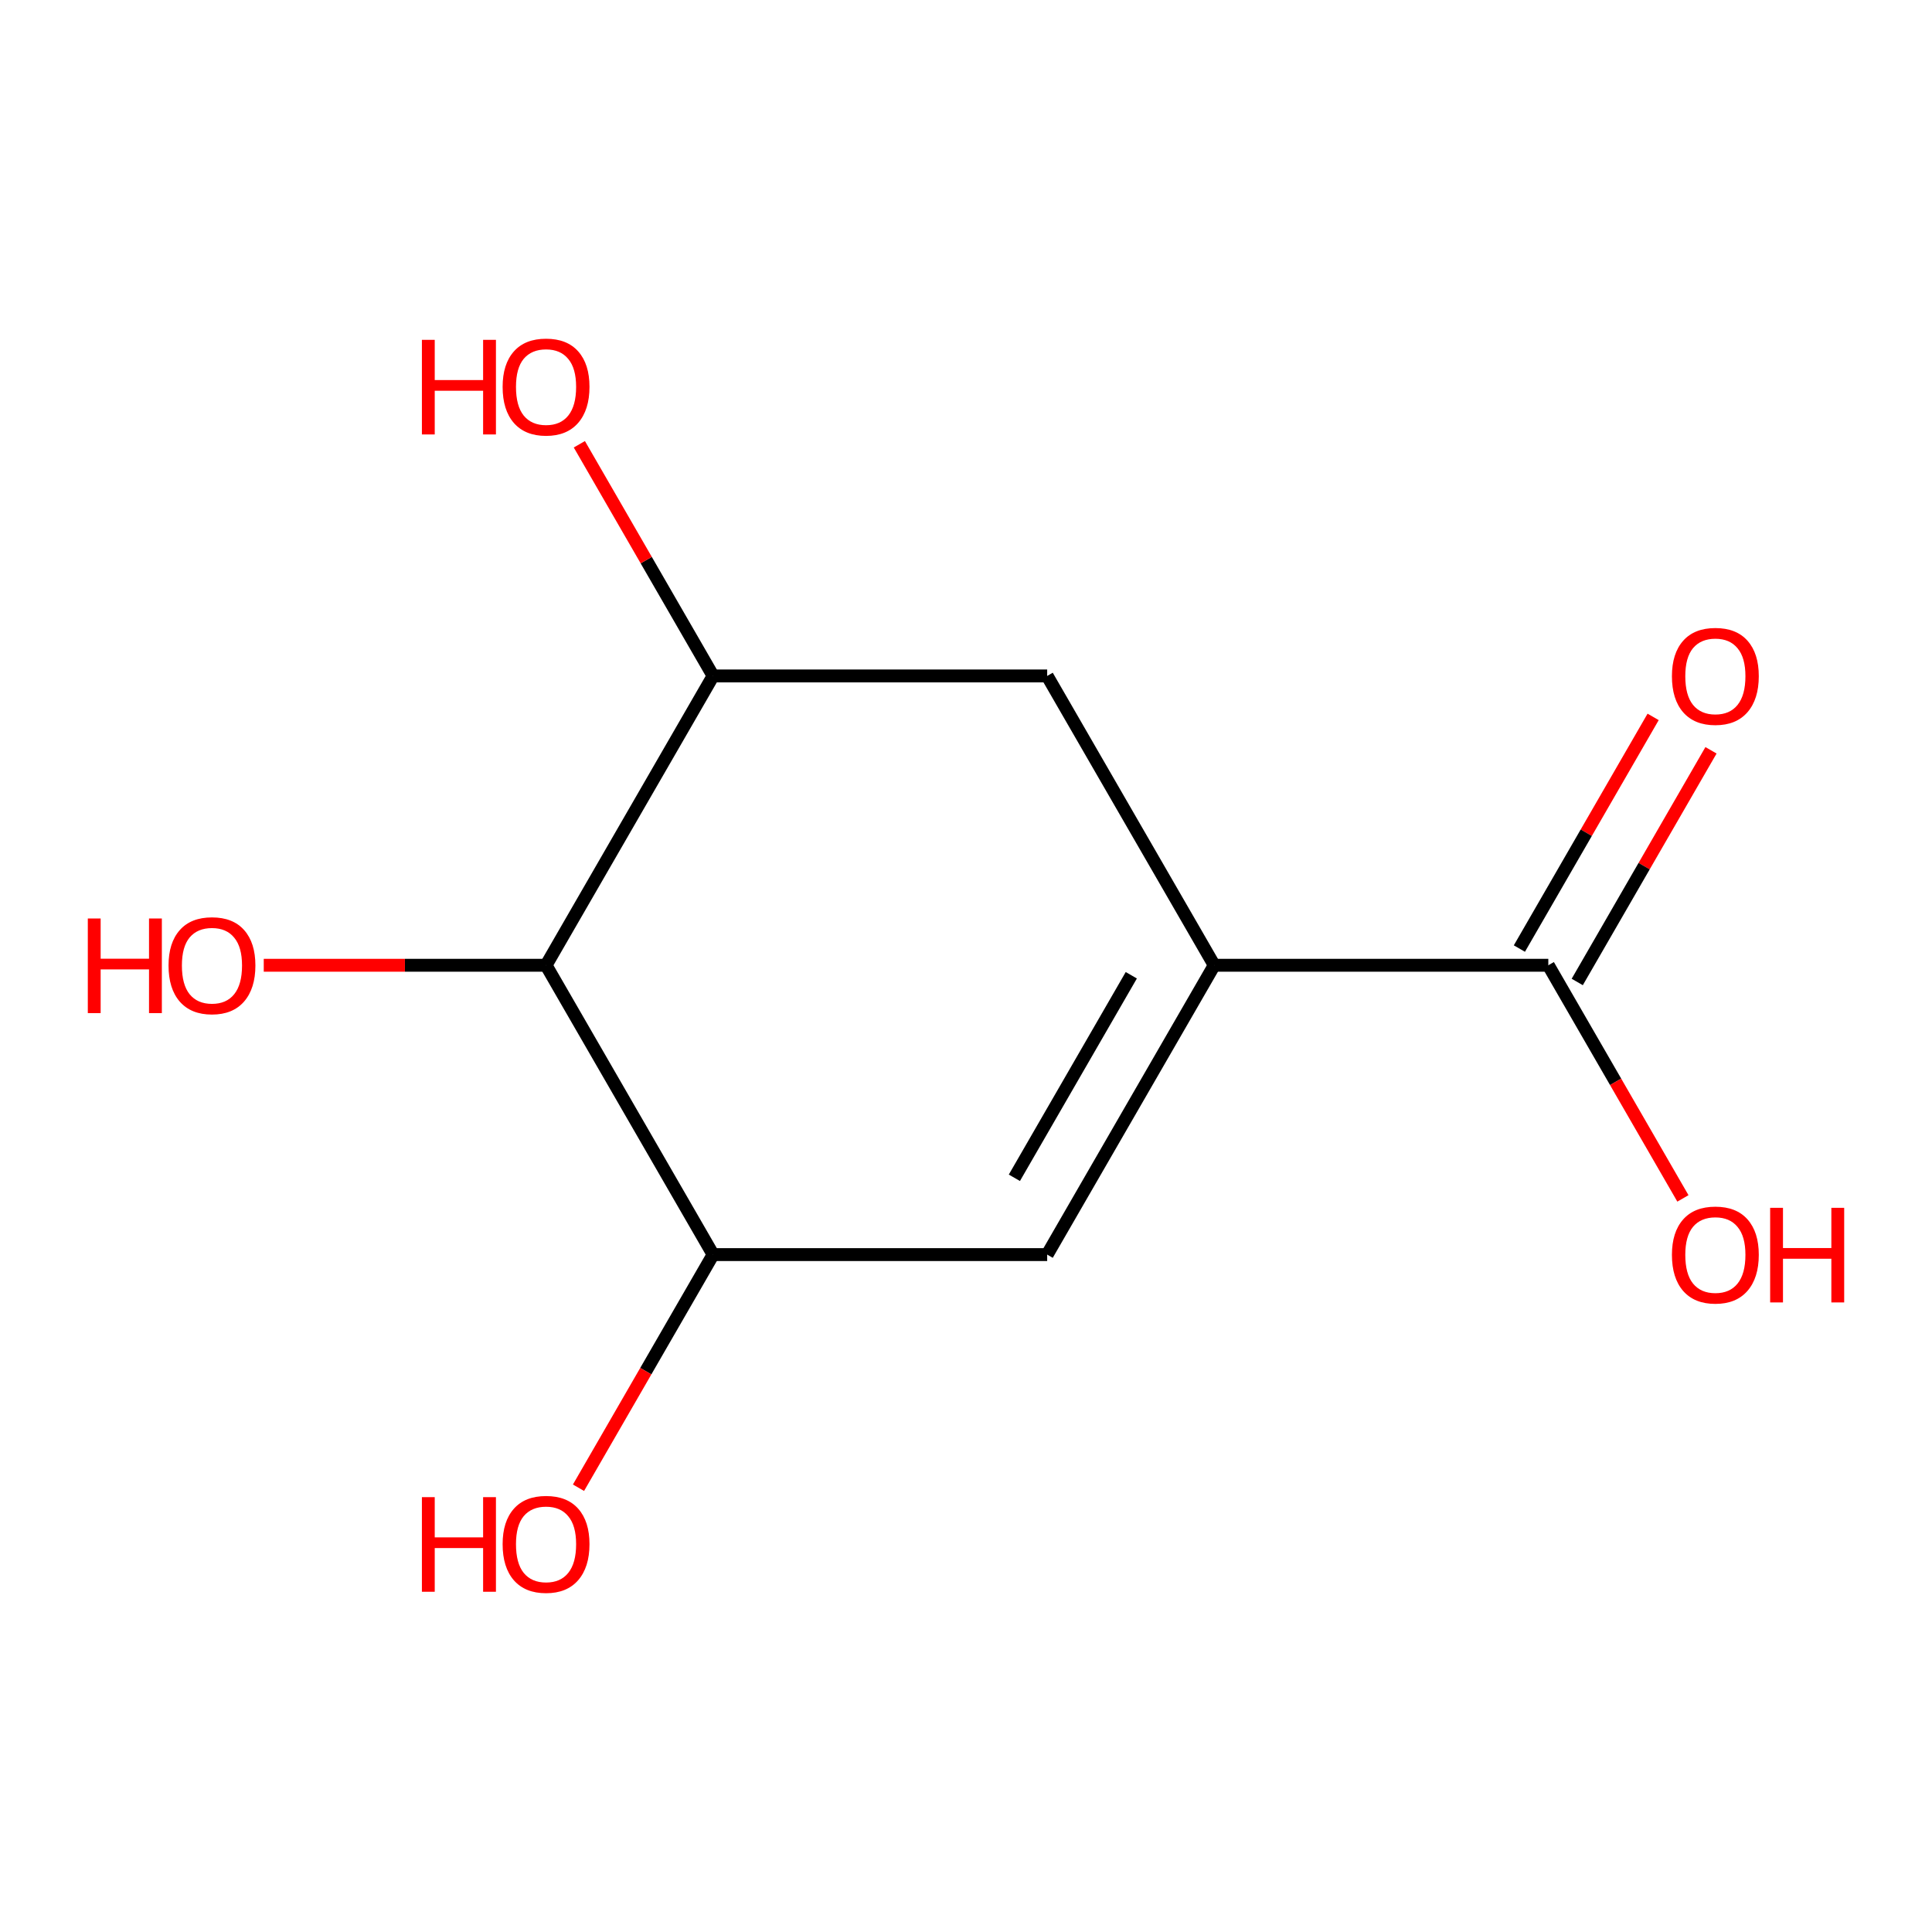 <?xml version='1.0' encoding='iso-8859-1'?>
<svg version='1.1' baseProfile='full'
              xmlns='http://www.w3.org/2000/svg'
                      xmlns:rdkit='http://www.rdkit.org/xml'
                      xmlns:xlink='http://www.w3.org/1999/xlink'
                  xml:space='preserve'
width='300px' height='300px' viewBox='0 0 300 300'>
<!-- END OF HEADER -->
<rect style='opacity:1.0;fill:#FFFFFF;stroke:none' width='300' height='300' x='0' y='0'> </rect>
<rect style='opacity:1.0;fill:#FFFFFF;stroke:none' width='300' height='300' x='0' y='0'> </rect>
<path class='bond-0 atom-0 atom-1' d='M 256.698,111.319 L 246.313,129.306' style='fill:none;fill-rule:evenodd;stroke:#FF0000;stroke-width:2.0px;stroke-linecap:butt;stroke-linejoin:miter;stroke-opacity:1' />
<path class='bond-0 atom-0 atom-1' d='M 246.313,129.306 L 235.929,147.292' style='fill:none;fill-rule:evenodd;stroke:#000000;stroke-width:2.0px;stroke-linecap:butt;stroke-linejoin:miter;stroke-opacity:1' />
<path class='bond-0 atom-0 atom-1' d='M 265.683,116.507 L 255.299,134.493' style='fill:none;fill-rule:evenodd;stroke:#FF0000;stroke-width:2.0px;stroke-linecap:butt;stroke-linejoin:miter;stroke-opacity:1' />
<path class='bond-0 atom-0 atom-1' d='M 255.299,134.493 L 244.914,152.48' style='fill:none;fill-rule:evenodd;stroke:#000000;stroke-width:2.0px;stroke-linecap:butt;stroke-linejoin:miter;stroke-opacity:1' />
<path class='bond-1 atom-1 atom-2' d='M 240.421,149.886 L 250.872,167.986' style='fill:none;fill-rule:evenodd;stroke:#000000;stroke-width:2.0px;stroke-linecap:butt;stroke-linejoin:miter;stroke-opacity:1' />
<path class='bond-1 atom-1 atom-2' d='M 250.872,167.986 L 261.322,186.087' style='fill:none;fill-rule:evenodd;stroke:#FF0000;stroke-width:2.0px;stroke-linecap:butt;stroke-linejoin:miter;stroke-opacity:1' />
<path class='bond-2 atom-1 atom-3' d='M 240.421,149.886 L 188.545,149.886' style='fill:none;fill-rule:evenodd;stroke:#000000;stroke-width:2.0px;stroke-linecap:butt;stroke-linejoin:miter;stroke-opacity:1' />
<path class='bond-3 atom-3 atom-4' d='M 188.545,149.886 L 162.606,194.813' style='fill:none;fill-rule:evenodd;stroke:#000000;stroke-width:2.0px;stroke-linecap:butt;stroke-linejoin:miter;stroke-opacity:1' />
<path class='bond-3 atom-3 atom-4' d='M 175.668,151.437 L 157.512,182.886' style='fill:none;fill-rule:evenodd;stroke:#000000;stroke-width:2.0px;stroke-linecap:butt;stroke-linejoin:miter;stroke-opacity:1' />
<path class='bond-11 atom-11 atom-3' d='M 162.606,104.959 L 188.545,149.886' style='fill:none;fill-rule:evenodd;stroke:#000000;stroke-width:2.0px;stroke-linecap:butt;stroke-linejoin:miter;stroke-opacity:1' />
<path class='bond-4 atom-4 atom-5' d='M 162.606,194.813 L 110.729,194.813' style='fill:none;fill-rule:evenodd;stroke:#000000;stroke-width:2.0px;stroke-linecap:butt;stroke-linejoin:miter;stroke-opacity:1' />
<path class='bond-5 atom-5 atom-6' d='M 110.729,194.813 L 100.279,212.913' style='fill:none;fill-rule:evenodd;stroke:#000000;stroke-width:2.0px;stroke-linecap:butt;stroke-linejoin:miter;stroke-opacity:1' />
<path class='bond-5 atom-5 atom-6' d='M 100.279,212.913 L 89.829,231.014' style='fill:none;fill-rule:evenodd;stroke:#FF0000;stroke-width:2.0px;stroke-linecap:butt;stroke-linejoin:miter;stroke-opacity:1' />
<path class='bond-6 atom-5 atom-7' d='M 110.729,194.813 L 84.791,149.886' style='fill:none;fill-rule:evenodd;stroke:#000000;stroke-width:2.0px;stroke-linecap:butt;stroke-linejoin:miter;stroke-opacity:1' />
<path class='bond-7 atom-7 atom-8' d='M 84.791,149.886 L 62.873,149.886' style='fill:none;fill-rule:evenodd;stroke:#000000;stroke-width:2.0px;stroke-linecap:butt;stroke-linejoin:miter;stroke-opacity:1' />
<path class='bond-7 atom-7 atom-8' d='M 62.873,149.886 L 40.955,149.886' style='fill:none;fill-rule:evenodd;stroke:#FF0000;stroke-width:2.0px;stroke-linecap:butt;stroke-linejoin:miter;stroke-opacity:1' />
<path class='bond-8 atom-7 atom-9' d='M 84.791,149.886 L 110.729,104.959' style='fill:none;fill-rule:evenodd;stroke:#000000;stroke-width:2.0px;stroke-linecap:butt;stroke-linejoin:miter;stroke-opacity:1' />
<path class='bond-9 atom-9 atom-10' d='M 110.729,104.959 L 100.345,86.973' style='fill:none;fill-rule:evenodd;stroke:#000000;stroke-width:2.0px;stroke-linecap:butt;stroke-linejoin:miter;stroke-opacity:1' />
<path class='bond-9 atom-9 atom-10' d='M 100.345,86.973 L 89.96,68.986' style='fill:none;fill-rule:evenodd;stroke:#FF0000;stroke-width:2.0px;stroke-linecap:butt;stroke-linejoin:miter;stroke-opacity:1' />
<path class='bond-10 atom-9 atom-11' d='M 110.729,104.959 L 162.606,104.959' style='fill:none;fill-rule:evenodd;stroke:#000000;stroke-width:2.0px;stroke-linecap:butt;stroke-linejoin:miter;stroke-opacity:1' />
<path  class='atom-0' d='M 259.616 105.001
Q 259.616 101.473, 261.359 99.502
Q 263.102 97.53, 266.36 97.53
Q 269.618 97.53, 271.361 99.502
Q 273.104 101.473, 273.104 105.001
Q 273.104 108.57, 271.34 110.603
Q 269.576 112.616, 266.36 112.616
Q 263.123 112.616, 261.359 110.603
Q 259.616 108.591, 259.616 105.001
M 266.36 110.956
Q 268.601 110.956, 269.805 109.462
Q 271.029 107.947, 271.029 105.001
Q 271.029 102.116, 269.805 100.664
Q 268.601 99.19, 266.36 99.19
Q 264.119 99.19, 262.895 100.643
Q 261.691 102.096, 261.691 105.001
Q 261.691 107.968, 262.895 109.462
Q 264.119 110.956, 266.36 110.956
' fill='#FF0000'/>
<path  class='atom-2' d='M 259.616 194.854
Q 259.616 191.326, 261.359 189.355
Q 263.102 187.384, 266.36 187.384
Q 269.618 187.384, 271.361 189.355
Q 273.104 191.326, 273.104 194.854
Q 273.104 198.423, 271.34 200.457
Q 269.576 202.47, 266.36 202.47
Q 263.123 202.47, 261.359 200.457
Q 259.616 198.444, 259.616 194.854
M 266.36 200.81
Q 268.601 200.81, 269.805 199.316
Q 271.029 197.801, 271.029 194.854
Q 271.029 191.97, 269.805 190.517
Q 268.601 189.044, 266.36 189.044
Q 264.119 189.044, 262.895 190.496
Q 261.691 191.949, 261.691 194.854
Q 261.691 197.821, 262.895 199.316
Q 264.119 200.81, 266.36 200.81
' fill='#FF0000'/>
<path  class='atom-2' d='M 274.868 187.55
L 276.86 187.55
L 276.86 193.796
L 284.372 193.796
L 284.372 187.55
L 286.364 187.55
L 286.364 202.241
L 284.372 202.241
L 284.372 195.456
L 276.86 195.456
L 276.86 202.241
L 274.868 202.241
L 274.868 187.55
' fill='#FF0000'/>
<path  class='atom-6' d='M 65.513 232.477
L 67.505 232.477
L 67.505 238.723
L 75.017 238.723
L 75.017 232.477
L 77.009 232.477
L 77.009 247.168
L 75.017 247.168
L 75.017 240.383
L 67.505 240.383
L 67.505 247.168
L 65.513 247.168
L 65.513 232.477
' fill='#FF0000'/>
<path  class='atom-6' d='M 78.047 239.781
Q 78.047 236.253, 79.79 234.282
Q 81.533 232.311, 84.791 232.311
Q 88.049 232.311, 89.792 234.282
Q 91.535 236.253, 91.535 239.781
Q 91.535 243.35, 89.771 245.384
Q 88.007 247.396, 84.791 247.396
Q 81.554 247.396, 79.79 245.384
Q 78.047 243.371, 78.047 239.781
M 84.791 245.736
Q 87.032 245.736, 88.235 244.242
Q 89.46 242.727, 89.46 239.781
Q 89.46 236.896, 88.235 235.444
Q 87.032 233.971, 84.791 233.971
Q 82.55 233.971, 81.325 235.423
Q 80.122 236.876, 80.122 239.781
Q 80.122 242.748, 81.325 244.242
Q 82.55 245.736, 84.791 245.736
' fill='#FF0000'/>
<path  class='atom-8' d='M 13.636 142.623
L 15.628 142.623
L 15.628 148.869
L 23.14 148.869
L 23.14 142.623
L 25.132 142.623
L 25.132 157.315
L 23.14 157.315
L 23.14 150.529
L 15.628 150.529
L 15.628 157.315
L 13.636 157.315
L 13.636 142.623
' fill='#FF0000'/>
<path  class='atom-8' d='M 26.17 149.927
Q 26.17 146.4, 27.913 144.428
Q 29.656 142.457, 32.914 142.457
Q 36.172 142.457, 37.915 144.428
Q 39.658 146.4, 39.658 149.927
Q 39.658 153.497, 37.894 155.53
Q 36.13 157.543, 32.914 157.543
Q 29.677 157.543, 27.913 155.53
Q 26.17 153.517, 26.17 149.927
M 32.914 155.883
Q 35.155 155.883, 36.358 154.389
Q 37.583 152.874, 37.583 149.927
Q 37.583 147.043, 36.358 145.59
Q 35.155 144.117, 32.914 144.117
Q 30.673 144.117, 29.448 145.57
Q 28.245 147.022, 28.245 149.927
Q 28.245 152.895, 29.448 154.389
Q 30.673 155.883, 32.914 155.883
' fill='#FF0000'/>
<path  class='atom-10' d='M 65.513 52.77
L 67.505 52.77
L 67.505 59.016
L 75.017 59.016
L 75.017 52.77
L 77.009 52.77
L 77.009 67.461
L 75.017 67.461
L 75.017 60.676
L 67.505 60.676
L 67.505 67.461
L 65.513 67.461
L 65.513 52.77
' fill='#FF0000'/>
<path  class='atom-10' d='M 78.047 60.074
Q 78.047 56.546, 79.79 54.575
Q 81.533 52.604, 84.791 52.604
Q 88.049 52.604, 89.792 54.575
Q 91.535 56.546, 91.535 60.074
Q 91.535 63.643, 89.771 65.677
Q 88.007 67.689, 84.791 67.689
Q 81.554 67.689, 79.79 65.677
Q 78.047 63.664, 78.047 60.074
M 84.791 66.029
Q 87.032 66.029, 88.235 64.535
Q 89.46 63.02, 89.46 60.074
Q 89.46 57.19, 88.235 55.737
Q 87.032 54.264, 84.791 54.264
Q 82.55 54.264, 81.325 55.716
Q 80.122 57.169, 80.122 60.074
Q 80.122 63.041, 81.325 64.535
Q 82.55 66.029, 84.791 66.029
' fill='#FF0000'/>
</svg>
